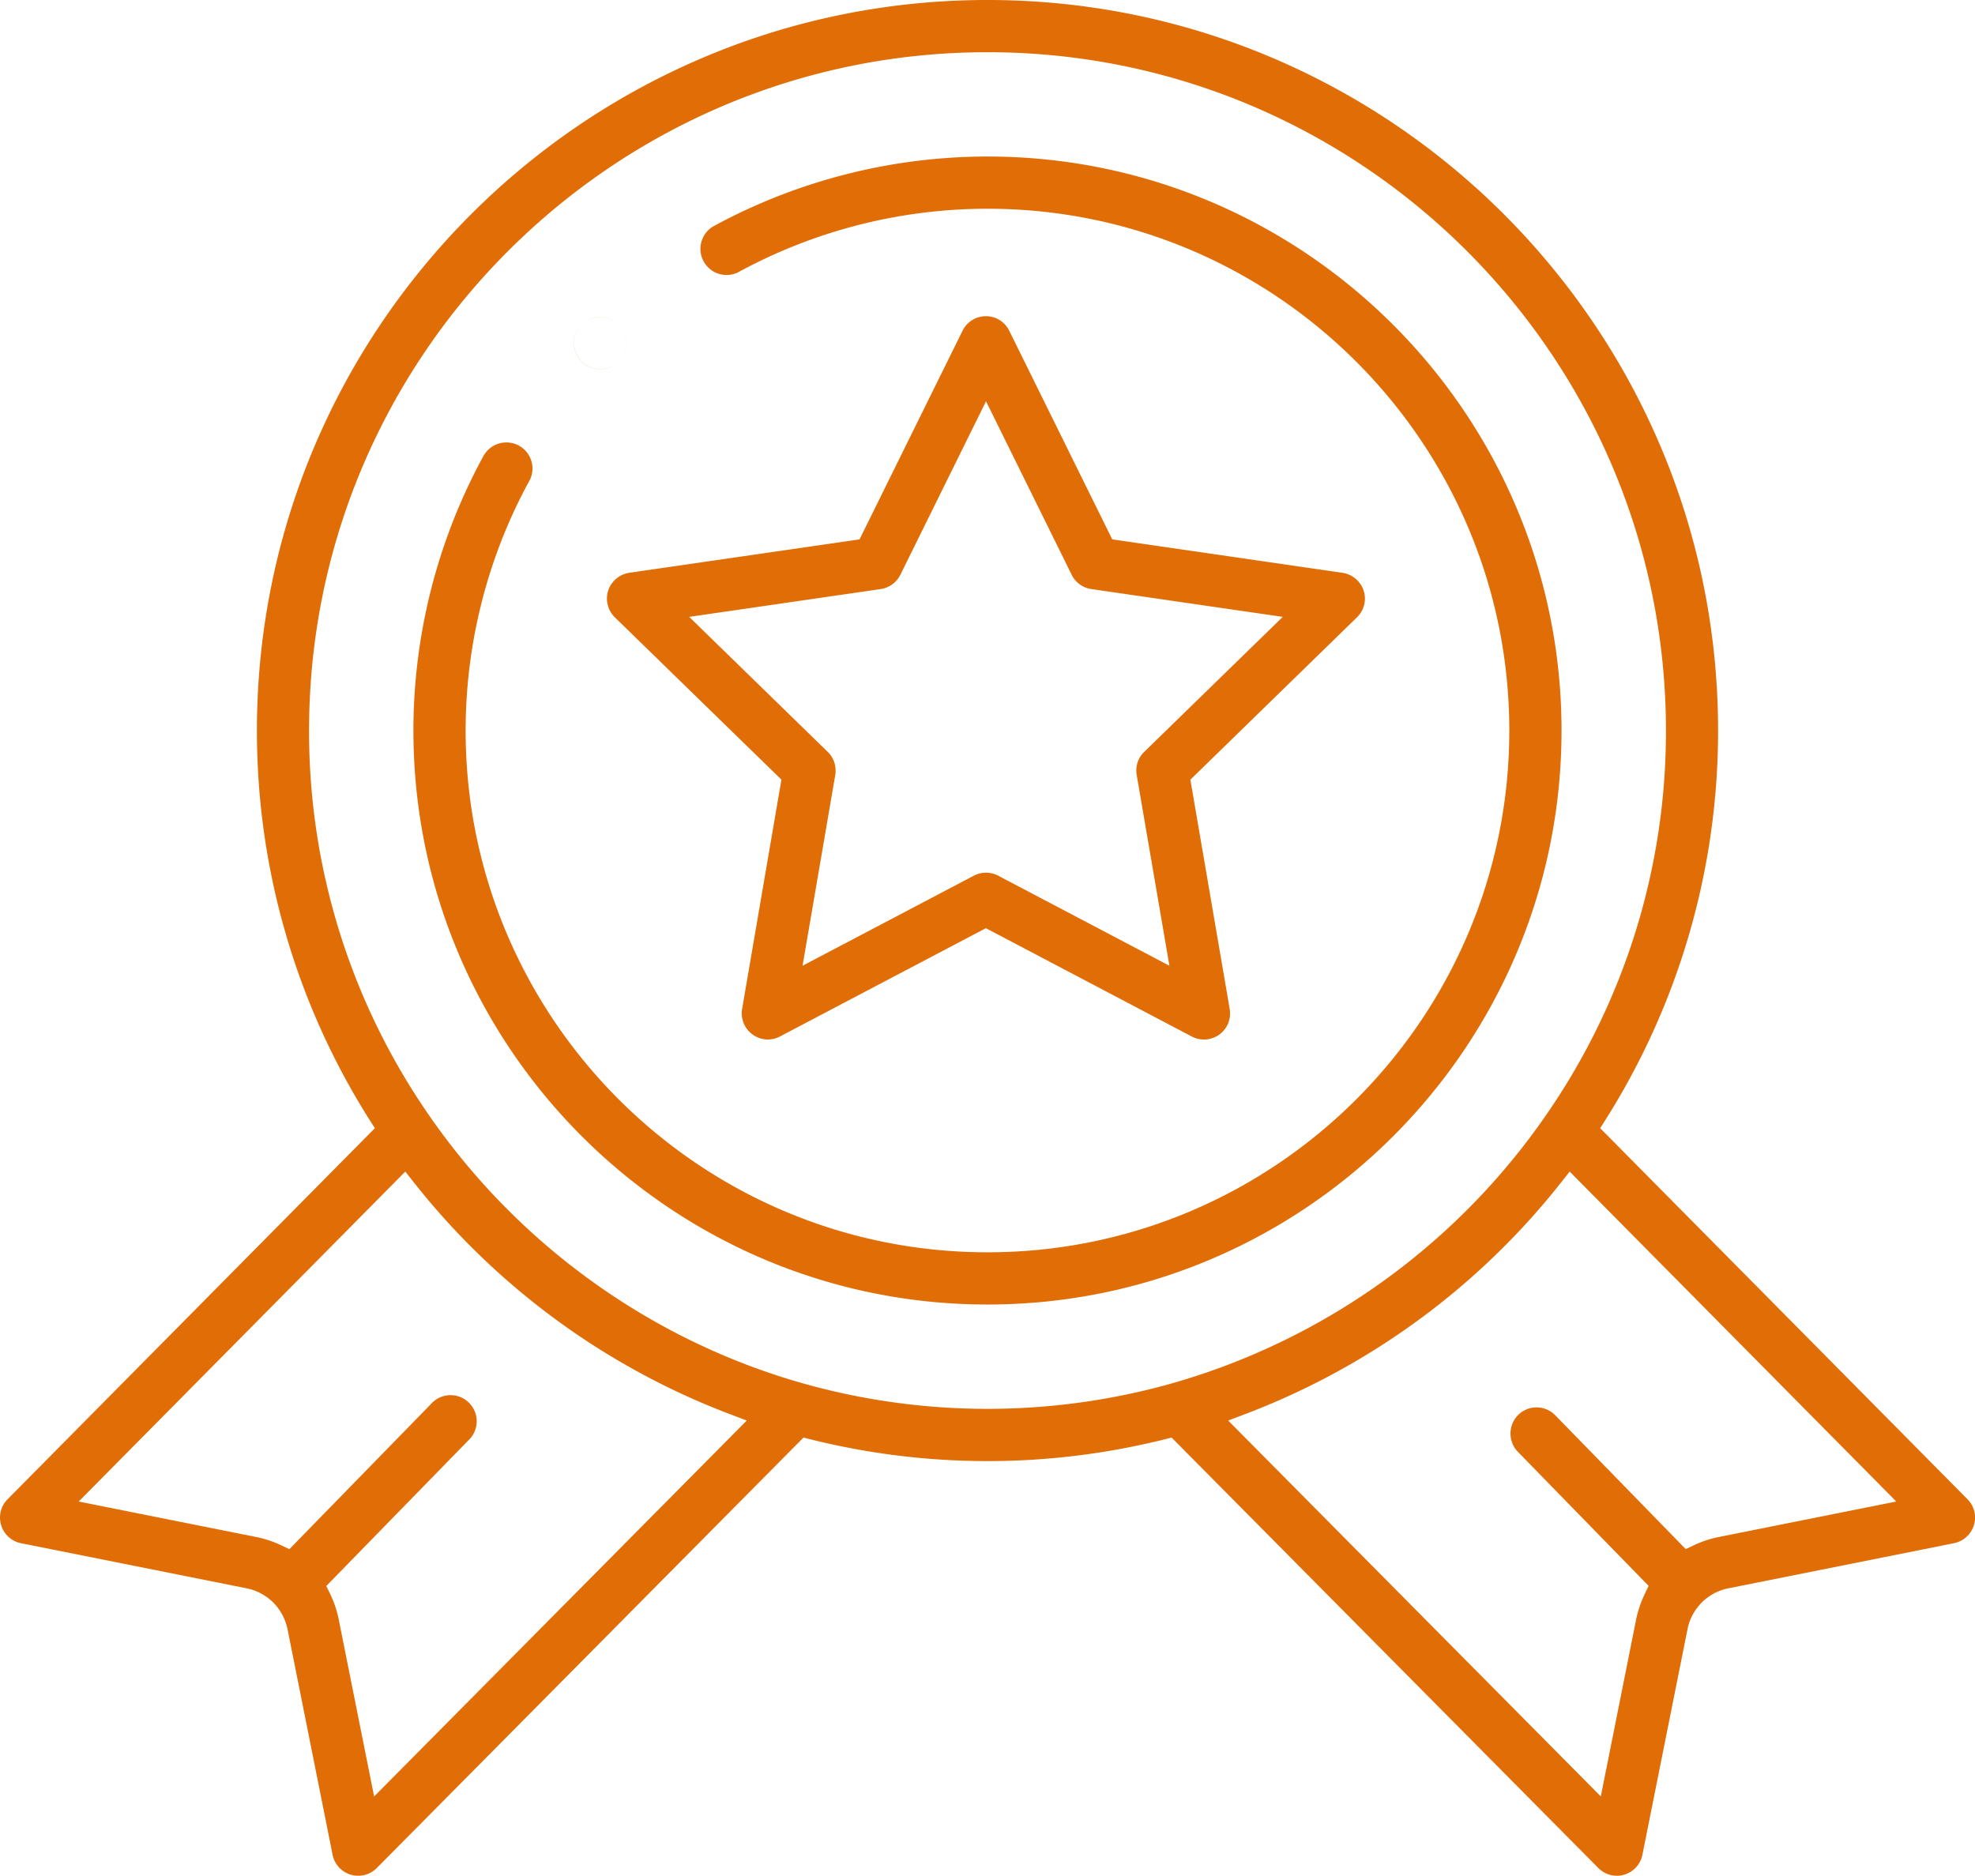 <svg xmlns="http://www.w3.org/2000/svg" width="68" height="64.591"><path d="M20.659 12.714a.898.898 0 1 1 .635-.262.892.892 0 0 1-.635.262m.635-.262a.9.9 0 0 0-.635-1.536.898.898 0 1 0 .635 1.536zm34.375 52.139a.898.898 0 0 0 .88-.723l1.552-7.763a1.79 1.79 0 0 1 1.409-1.412l7.769-1.554a.901.901 0 0 0 .683-.62.892.892 0 0 0-.221-.893L55.095 38.849l.19-.301a25.046 25.046 0 0 0 3.869-13.391C59.155 11.285 47.87 0 34 0S8.846 11.285 8.846 25.157a25.03 25.03 0 0 0 3.869 13.391l.192.301L.259 51.629a.89.89 0 0 0-.219.891.894.894 0 0 0 .682.62l7.769 1.554a1.8 1.8 0 0 1 .917.489c.25.252.419.569.492.919l1.551 7.767a.9.9 0 0 0 1.521.457l14.692-14.823.249.062a25.162 25.162 0 0 0 12.178 0l.248-.062L55.03 64.324c.167.169.4.267.639.267M15.482 48.077a.888.888 0 0 0-.644.271l-4.875 4.998-.291-.138a3.673 3.673 0 0 0-.829-.277l-6.134-1.226 11.246-11.362.314.398a25.29 25.29 0 0 0 10.797 7.93l.645.246-12.83 12.944-1.222-6.113a3.68 3.68 0 0 0-.287-.851l-.138-.283 4.889-5.012a.899.899 0 0 0-.641-1.525m38.563-7.734L65.29 51.705l-6.13 1.226c-.285.057-.563.15-.832.276l-.288.136-4.492-4.608a.892.892 0 0 0-.646-.271.896.896 0 0 0-.626.255.906.906 0 0 0-.018 1.271l4.505 4.62-.136.284c-.132.277-.23.565-.291.855l-1.22 6.111-12.829-12.943.646-.246a25.282 25.282 0 0 0 10.798-7.93l.314-.398zM34 1.798c12.88 0 23.359 10.479 23.359 23.359a23.18 23.18 0 0 1-4.16 13.289 23.47 23.47 0 0 1-12.85 9.191 23.436 23.436 0 0 1-12.712-.003c-5.183-1.469-9.742-4.731-12.837-9.188a23.191 23.191 0 0 1-4.159-13.289C10.641 12.277 21.12 1.798 34 1.798m21.926 62.755a.898.898 0 0 0 .623-.685l1.552-7.763a1.79 1.79 0 0 1 1.409-1.412l7.769-1.554a.901.901 0 0 0 .683-.62.892.892 0 0 0-.221-.893L55.095 38.849l.19-.301a25.046 25.046 0 0 0 3.869-13.391C59.155 11.285 47.87 0 34 0S8.846 11.285 8.846 25.157a25.03 25.03 0 0 0 3.869 13.391l.192.301L.259 51.629a.89.89 0 0 0-.219.891.894.894 0 0 0 .682.62l7.769 1.554a1.8 1.8 0 0 1 .917.489c.25.252.419.569.492.919l1.551 7.767a.9.9 0 0 0 1.521.457l14.692-14.823.249.062a25.162 25.162 0 0 0 12.178 0l.248-.062L55.03 64.324c.168.17.401.268.641.268a.919.919 0 0 0 .255-.039zM14.838 48.348l-4.875 4.998-.291-.138a3.673 3.673 0 0 0-.829-.277l-6.134-1.226 11.246-11.362.314.398a25.29 25.29 0 0 0 10.797 7.93l.645.246-12.83 12.944-1.222-6.113a3.68 3.68 0 0 0-.287-.851l-.138-.283 4.889-5.012a.899.899 0 1 0-1.285-1.254zm39.207-8.005L65.29 51.705l-6.13 1.226c-.285.057-.563.15-.832.276l-.288.136-4.492-4.608a.892.892 0 0 0-.646-.271.896.896 0 0 0-.626.255.906.906 0 0 0-.018 1.271l4.505 4.62-.136.284c-.132.277-.23.565-.291.855l-1.22 6.111-12.829-12.943.646-.246a25.282 25.282 0 0 0 10.798-7.93l.314-.398zm3.314-15.186a23.18 23.18 0 0 1-4.16 13.289 23.47 23.47 0 0 1-12.85 9.191 23.436 23.436 0 0 1-12.712-.003c-5.183-1.469-9.742-4.731-12.837-9.188a23.191 23.191 0 0 1-4.159-13.289C10.641 12.277 21.12 1.798 34 1.798c12.879 0 23.359 10.479 23.359 23.359zM41.455 35.796a.9.9 0 0 0 .884-1.05l-1.354-7.898 5.736-5.591a.891.891 0 0 0 .23-.919.911.911 0 0 0-.728-.613l-7.928-1.152-3.546-7.182a.886.886 0 0 0-.803-.502.893.893 0 0 0-.806.502l-3.546 7.183-7.928 1.15a.908.908 0 0 0-.726.613.903.903 0 0 0 .228.919l5.737 5.591-1.354 7.898a.902.902 0 0 0 .885 1.05c.144 0 .29-.035.418-.104l7.091-3.729 7.09 3.731c.13.07.275.103.42.103m-7.507-5.745a.907.907 0 0 0-.418.103l-5.898 3.102 1.126-6.568a.903.903 0 0 0-.257-.795l-4.772-4.651 6.595-.958a.898.898 0 0 0 .676-.492l2.949-5.974 2.949 5.974c.13.266.383.45.676.492l6.592.958-4.77 4.649a.892.892 0 0 0-.259.795l1.126 6.569-5.897-3.102a.915.915 0 0 0-.418-.102m8.035 5.573a.9.9 0 0 0 .356-.878l-1.354-7.898 5.736-5.591a.891.891 0 0 0 .23-.919.911.911 0 0 0-.728-.613l-7.928-1.152-3.546-7.182a.886.886 0 0 0-.803-.502.893.893 0 0 0-.806.502l-3.546 7.183-7.928 1.15a.908.908 0 0 0-.726.613.903.903 0 0 0 .228.919l5.737 5.591-1.354 7.898a.902.902 0 0 0 .885 1.05c.144 0 .29-.035.418-.104l7.091-3.729 7.09 3.731a.904.904 0 0 0 .948-.069zm-8.453-5.47l-5.898 3.102 1.126-6.568a.903.903 0 0 0-.257-.795l-4.772-4.651 6.595-.958a.898.898 0 0 0 .676-.492l2.949-5.974 2.949 5.974c.13.266.383.45.676.492l6.592.958-4.77 4.649a.892.892 0 0 0-.259.795l1.126 6.569-5.897-3.102a.906.906 0 0 0-.836.001zM34 44.921c10.896 0 19.764-8.867 19.764-19.765C53.763 14.257 44.896 5.39 34 5.39a19.77 19.77 0 0 0-9.451 2.41.9.9 0 0 0 .862 1.578A17.941 17.941 0 0 1 34 7.188c9.906 0 17.966 8.06 17.966 17.968S43.906 43.123 34 43.123c-9.908 0-17.968-8.06-17.968-17.967 0-2.999.756-5.971 2.19-8.592a.888.888 0 0 0 .075-.683.895.895 0 0 0-.862-.645.899.899 0 0 0-.79.467 19.755 19.755 0 0 0-2.411 9.453C14.235 36.054 23.102 44.921 34 44.921m19.763-19.765C53.763 14.257 44.896 5.39 34 5.39a19.77 19.77 0 0 0-9.451 2.41.9.9 0 0 0 .862 1.578A17.941 17.941 0 0 1 34 7.188c9.906 0 17.966 8.06 17.966 17.968S43.906 43.123 34 43.123c-9.908 0-17.968-8.06-17.968-17.967 0-2.999.756-5.971 2.19-8.592a.888.888 0 0 0 .075-.683.895.895 0 0 0-.862-.645.899.899 0 0 0-.79.467 19.755 19.755 0 0 0-2.411 9.453c0 10.898 8.867 19.765 19.765 19.765 10.897 0 19.764-8.867 19.764-19.765z" fill="#e16d06"/></svg>